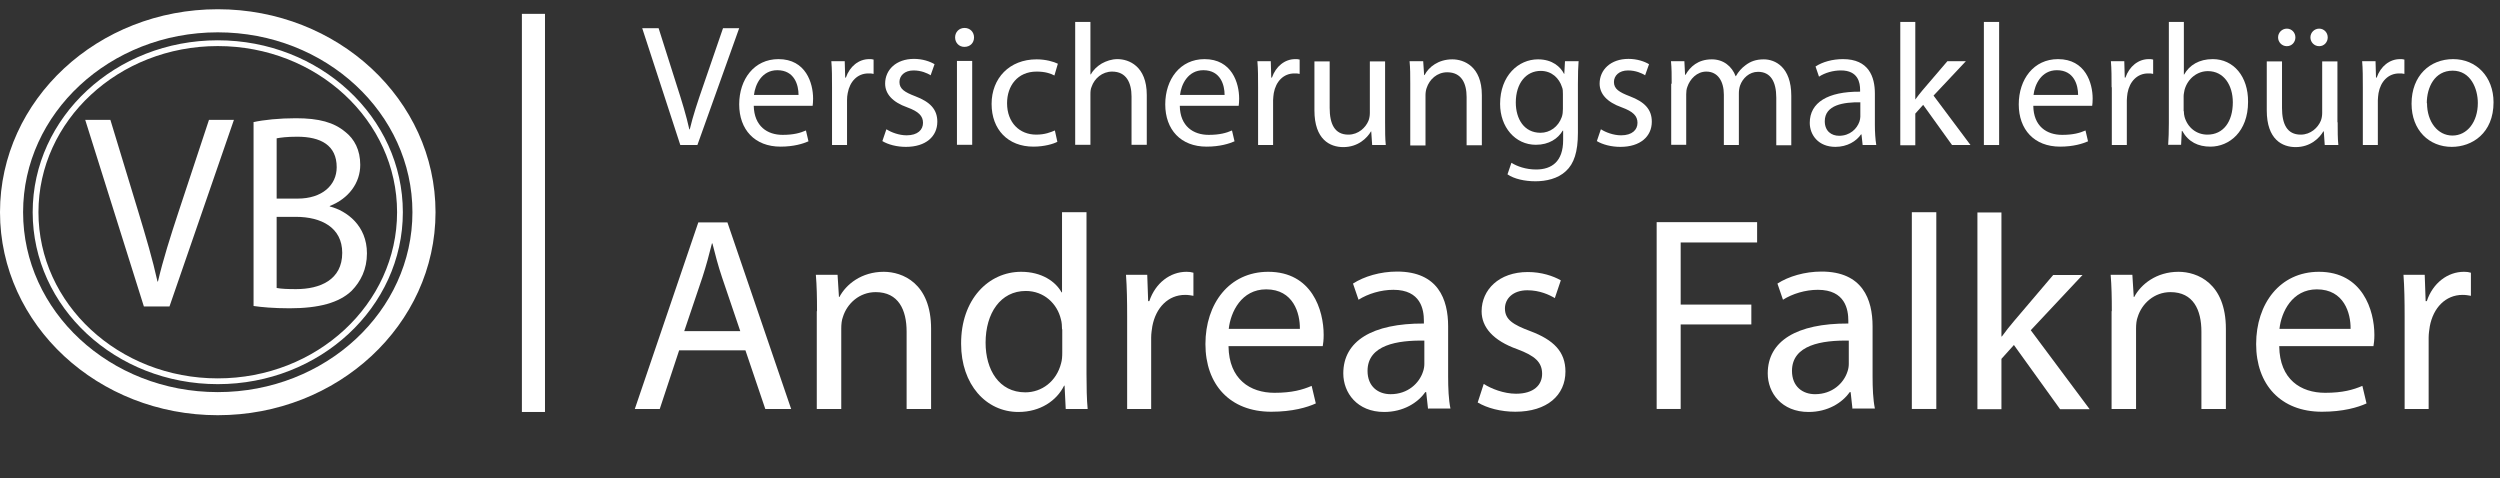 <?xml version="1.0" encoding="UTF-8"?>
<svg id="Ebene_1" data-name="Ebene 1" xmlns="http://www.w3.org/2000/svg" viewBox="0 0 108.26 20.71">
  <rect x="0" y="0" width="108.26" height="20.71" fill="#333333" stroke="none"/>
  <defs>
    <style>
      .cls-1 {
        fill: #fff;
      }

      .cls-2, .cls-3 {
        fill: none;
        stroke: #fff;
        stroke-miterlimit: 10;
      }

      .cls-3 {
        stroke-width: .25px;
      }
    </style>
  </defs>
  <g>
    <path class="cls-1" d="m29.46,6.28l-1.65-5.06h.71l.79,2.49c.22.68.41,1.3.54,1.89h.02c.14-.59.35-1.22.58-1.88l.86-2.5h.7l-1.81,5.06h-.72Z"/>
    <path class="cls-1" d="m32.64,4.58c.02.89.59,1.26,1.25,1.26.47,0,.76-.08,1.01-.19l.11.47c-.23.1-.63.23-1.21.23-1.12,0-1.79-.74-1.79-1.83s.65-1.96,1.7-1.96c1.19,0,1.5,1.04,1.5,1.71,0,.14-.01.24-.02.31h-2.55Zm1.94-.47c0-.42-.17-1.07-.92-1.07-.67,0-.96.62-1.01,1.07h1.93Z"/>
    <path class="cls-1" d="m36.03,3.78c0-.43,0-.8-.03-1.13h.58l.02.71h.03c.17-.49.56-.8,1.01-.8.07,0,.13,0,.19.02v.62c-.07-.02-.14-.02-.23-.02-.47,0-.8.35-.89.85-.02.09-.03.2-.03.31v1.94h-.65v-2.5Z"/>
    <path class="cls-1" d="m38.39,5.6c.2.13.54.26.87.26.48,0,.71-.24.71-.54s-.19-.49-.68-.67c-.65-.23-.96-.59-.96-1.03,0-.59.47-1.07,1.25-1.07.37,0,.69.11.89.23l-.17.48c-.14-.09-.41-.21-.74-.21-.39,0-.61.23-.61.5,0,.3.22.44.69.62.63.24.95.56.95,1.1,0,.64-.5,1.09-1.36,1.09-.4,0-.77-.1-1.02-.25l.17-.5Z"/>
    <path class="cls-1" d="m42.18,1.62c0,.23-.16.41-.42.41-.23,0-.4-.18-.4-.41s.17-.41.41-.41.41.18.41.41Zm-.74,4.65v-3.63h.66v3.63h-.66Z"/>
    <path class="cls-1" d="m45.79,6.14c-.17.09-.56.21-1.04.21-1.1,0-1.81-.74-1.81-1.85s.77-1.93,1.95-1.93c.39,0,.74.1.92.19l-.15.51c-.16-.09-.41-.17-.77-.17-.83,0-1.28.62-1.28,1.37,0,.84.54,1.36,1.26,1.36.38,0,.62-.1.81-.18l.11.5Z"/>
    <path class="cls-1" d="m46.56.95h.66v2.27h.02c.1-.19.27-.35.47-.47.2-.11.43-.19.68-.19.49,0,1.27.3,1.27,1.55v2.16h-.66v-2.09c0-.59-.22-1.08-.84-1.08-.43,0-.77.3-.89.66-.04.09-.05.19-.05.32v2.19h-.66V.95Z"/>
    <path class="cls-1" d="m51.09,4.58c.01.89.59,1.26,1.25,1.26.47,0,.76-.08,1.01-.19l.11.47c-.23.1-.63.23-1.21.23-1.12,0-1.79-.74-1.79-1.83s.65-1.96,1.7-1.96c1.19,0,1.5,1.04,1.5,1.71,0,.14-.01.24-.02.31h-2.55Zm1.94-.47c0-.42-.17-1.07-.92-1.07-.67,0-.96.62-1.01,1.07h1.93Z"/>
    <path class="cls-1" d="m54.48,3.78c0-.43,0-.8-.03-1.13h.58l.02.71h.03c.17-.49.56-.8,1.01-.8.07,0,.13,0,.19.02v.62c-.07-.02-.14-.02-.23-.02-.47,0-.8.35-.89.85-.01.09-.03.2-.03.31v1.94h-.65v-2.5Z"/>
    <path class="cls-1" d="m59.98,5.29c0,.38,0,.71.03.99h-.59l-.04-.59h-.01c-.17.29-.56.68-1.2.68-.57,0-1.25-.32-1.25-1.59v-2.12h.66v2.01c0,.69.21,1.16.81,1.16.44,0,.75-.31.87-.6.04-.1.06-.22.06-.34v-2.23h.66v2.64Z"/>
    <path class="cls-1" d="m61.07,3.63c0-.38,0-.68-.03-.98h.59l.04.6h.02c.18-.35.6-.68,1.2-.68.5,0,1.28.3,1.28,1.55v2.17h-.66v-2.09c0-.59-.22-1.07-.84-1.07-.44,0-.77.31-.89.68-.03.08-.05.2-.05.31v2.18h-.66v-2.65Z"/>
    <path class="cls-1" d="m68.36,2.64c-.02.26-.03.56-.03,1v2.11c0,.83-.17,1.34-.52,1.66-.35.33-.86.44-1.32.44s-.92-.1-1.21-.3l.17-.5c.24.15.62.29,1.07.29.68,0,1.17-.35,1.17-1.27v-.41h-.02c-.2.34-.59.61-1.16.61-.9,0-1.55-.77-1.55-1.77,0-1.23.8-1.93,1.64-1.93.63,0,.98.33,1.13.63h.01l.03-.55h.58Zm-.68,1.43c0-.11,0-.21-.04-.3-.12-.38-.44-.7-.92-.7-.63,0-1.08.53-1.08,1.37,0,.71.36,1.31,1.07,1.31.41,0,.77-.26.92-.68.04-.11.05-.24.05-.35v-.65Z"/>
    <path class="cls-1" d="m69.33,5.6c.2.13.54.26.87.26.48,0,.71-.24.71-.54s-.19-.49-.68-.67c-.65-.23-.96-.59-.96-1.03,0-.59.47-1.07,1.25-1.07.37,0,.69.11.89.23l-.17.48c-.14-.09-.41-.21-.74-.21-.39,0-.61.23-.61.5,0,.3.22.44.69.62.63.24.95.56.95,1.1,0,.64-.5,1.09-1.36,1.09-.4,0-.77-.1-1.02-.25l.17-.5Z"/>
    <path class="cls-1" d="m72.39,3.63c0-.38,0-.68-.03-.98h.58l.03.59h.02c.2-.35.54-.67,1.14-.67.5,0,.87.3,1.03.73h.01c.11-.2.26-.36.41-.47.22-.17.46-.26.8-.26.48,0,1.19.32,1.19,1.58v2.14h-.65v-2.06c0-.7-.25-1.12-.79-1.12-.38,0-.67.28-.78.6-.03.09-.05.21-.05.33v2.24h-.65v-2.18c0-.58-.26-1-.76-1-.41,0-.71.33-.82.66-.04.1-.05.21-.05.32v2.19h-.65v-2.65Z"/>
    <path class="cls-1" d="m80.66,6.28l-.05-.46h-.02c-.2.29-.59.54-1.11.54-.74,0-1.11-.52-1.11-1.04,0-.88.78-1.36,2.18-1.35v-.08c0-.3-.08-.84-.83-.84-.34,0-.69.1-.95.27l-.15-.44c.3-.2.74-.32,1.19-.32,1.11,0,1.38.76,1.38,1.49v1.36c0,.31.02.62.06.87h-.6Zm-.1-1.85c-.72-.01-1.54.11-1.54.82,0,.43.29.63.62.63.47,0,.77-.3.88-.61.02-.07.04-.14.04-.21v-.63Z"/>
    <path class="cls-1" d="m82.92,4.31h.02c.09-.13.22-.29.32-.41l1.07-1.25h.8l-1.4,1.49,1.6,2.14h-.8l-1.25-1.74-.34.38v1.37h-.65V.95h.65v3.36Z"/>
    <path class="cls-1" d="m85.91.95h.66v5.33h-.66V.95Z"/>
    <path class="cls-1" d="m88.05,4.58c.01.89.58,1.26,1.25,1.26.47,0,.76-.08,1.01-.19l.11.47c-.23.1-.63.23-1.21.23-1.12,0-1.79-.74-1.79-1.83s.65-1.96,1.7-1.96c1.19,0,1.5,1.04,1.5,1.71,0,.14-.01.24-.02.31h-2.55Zm1.94-.47c0-.42-.17-1.07-.92-1.07-.67,0-.96.62-1.01,1.07h1.93Z"/>
    <path class="cls-1" d="m91.44,3.78c0-.43,0-.8-.03-1.13h.58l.02.71h.03c.17-.49.56-.8,1.01-.8.08,0,.13,0,.19.02v.62c-.07-.02-.13-.02-.22-.02-.47,0-.8.35-.89.85-.01.09-.03.2-.03.31v1.94h-.65v-2.5Z"/>
    <path class="cls-1" d="m93.89,6.28c.02-.25.03-.62.03-.94V.95h.65v2.28h.01c.23-.41.65-.67,1.24-.67.9,0,1.54.75,1.53,1.85,0,1.3-.82,1.94-1.63,1.94-.53,0-.95-.2-1.22-.68h-.02l-.03.6h-.57Zm.68-1.46c0,.08.01.17.03.24.13.46.51.77.99.77.69,0,1.1-.56,1.1-1.4,0-.73-.38-1.35-1.08-1.35-.45,0-.87.31-1.01.81-.01.08-.04.17-.04.27v.65Z"/>
    <path class="cls-1" d="m101.23,5.29c0,.38,0,.71.03.99h-.59l-.04-.59h-.02c-.17.29-.56.68-1.2.68-.57,0-1.25-.32-1.25-1.59v-2.12h.66v2.01c0,.69.21,1.16.81,1.16.44,0,.75-.31.87-.6.04-.1.06-.22.06-.34v-2.23h.66v2.64Zm-2.58-3.67c0-.21.17-.38.38-.38s.37.17.37.38c0,.2-.15.38-.37.38s-.38-.18-.38-.38Zm1.4,0c0-.21.17-.38.38-.38s.37.17.37.38c0,.2-.15.38-.37.38s-.38-.18-.38-.38Z"/>
    <path class="cls-1" d="m102.32,3.78c0-.43,0-.8-.03-1.13h.58l.02.71h.03c.17-.49.56-.8,1.01-.8.07,0,.13,0,.19.02v.62c-.07-.02-.14-.02-.23-.02-.47,0-.8.35-.89.85-.01.09-.03.2-.03.31v1.94h-.65v-2.5Z"/>
    <path class="cls-1" d="m107.98,4.43c0,1.34-.93,1.93-1.81,1.93-.98,0-1.74-.72-1.74-1.87,0-1.22.8-1.93,1.8-1.93s1.75.76,1.75,1.87Zm-2.88.04c0,.8.46,1.4,1.1,1.4s1.1-.59,1.1-1.41c0-.62-.31-1.4-1.09-1.4s-1.12.72-1.12,1.41Z"/>
  </g>
  <g>
    <path class="cls-1" d="m29.41,15.17l-.84,2.54h-1.08l2.75-8.08h1.26l2.76,8.08h-1.12l-.86-2.54h-2.87Zm2.65-.82l-.79-2.33c-.18-.53-.3-1.01-.42-1.48h-.02c-.12.48-.25.97-.41,1.46l-.79,2.34h2.43Z"/>
    <path class="cls-1" d="m35.38,13.47c0-.6-.01-1.09-.05-1.57h.94l.06.96h.02c.29-.55.96-1.09,1.92-1.09.8,0,2.05.48,2.05,2.47v3.47h-1.06v-3.35c0-.94-.35-1.71-1.34-1.71-.7,0-1.24.49-1.42,1.08-.05.13-.07.31-.07.49v3.49h-1.06v-4.23Z"/>
    <path class="cls-1" d="m47.05,9.19v7.02c0,.52.01,1.1.05,1.5h-.95l-.05-1.01h-.02c-.32.65-1.03,1.14-1.98,1.14-1.4,0-2.48-1.19-2.48-2.95-.01-1.93,1.19-3.12,2.6-3.12.89,0,1.49.42,1.75.89h.02v-3.47h1.06Zm-1.06,5.07c0-.13-.01-.31-.05-.44-.16-.67-.73-1.22-1.52-1.22-1.09,0-1.74.96-1.74,2.24,0,1.17.58,2.15,1.72,2.15.71,0,1.35-.47,1.55-1.26.04-.14.05-.29.05-.46v-1.01Z"/>
    <path class="cls-1" d="m48.81,13.71c0-.68-.01-1.27-.05-1.81h.92l.04,1.14h.05c.26-.78.9-1.27,1.61-1.27.12,0,.2.01.3.04v1c-.11-.02-.22-.04-.36-.04-.74,0-1.27.56-1.42,1.36-.02.14-.05.31-.05.49v3.09h-1.04v-3.99Z"/>
    <path class="cls-1" d="m53.2,15c.02,1.43.94,2.01,1.99,2.01.76,0,1.21-.13,1.61-.3l.18.76c-.37.17-1.01.36-1.93.36-1.79,0-2.85-1.18-2.85-2.93s1.03-3.13,2.72-3.13c1.9,0,2.4,1.67,2.4,2.73,0,.22-.02.38-.04.49h-4.08Zm3.09-.76c.01-.67-.28-1.71-1.46-1.71-1.07,0-1.54.98-1.62,1.71h3.08Z"/>
    <path class="cls-1" d="m61.84,17.71l-.08-.73h-.04c-.32.46-.95.86-1.78.86-1.17,0-1.77-.83-1.77-1.67,0-1.4,1.25-2.17,3.49-2.16v-.12c0-.48-.13-1.34-1.32-1.34-.54,0-1.1.17-1.51.43l-.24-.7c.48-.31,1.18-.52,1.91-.52,1.78,0,2.21,1.21,2.21,2.37v2.17c0,.5.02,1,.1,1.39h-.96Zm-.16-2.96c-1.15-.02-2.46.18-2.46,1.31,0,.68.46,1.01,1,1.01.75,0,1.24-.48,1.4-.97.04-.11.06-.23.06-.34v-1.01Z"/>
    <path class="cls-1" d="m64.26,16.63c.31.2.86.42,1.39.42.77,0,1.13-.38,1.13-.86,0-.5-.3-.78-1.08-1.07-1.04-.37-1.54-.95-1.54-1.64,0-.93.75-1.7,2-1.7.59,0,1.1.17,1.43.36l-.26.77c-.23-.14-.65-.34-1.19-.34-.62,0-.97.36-.97.79,0,.48.35.7,1.1.98,1.01.38,1.52.89,1.52,1.75,0,1.02-.79,1.74-2.17,1.74-.64,0-1.22-.16-1.63-.4l.26-.8Z"/>
    <path class="cls-1" d="m71.74,9.62h4.35v.88h-3.31v2.69h3.06v.86h-3.06v3.66h-1.04v-8.08Z"/>
    <path class="cls-1" d="m80.22,17.71l-.08-.73h-.04c-.32.46-.95.86-1.78.86-1.17,0-1.77-.83-1.77-1.67,0-1.4,1.25-2.17,3.49-2.16v-.12c0-.48-.13-1.34-1.32-1.34-.54,0-1.1.17-1.51.43l-.24-.7c.48-.31,1.18-.52,1.91-.52,1.78,0,2.21,1.21,2.21,2.37v2.17c0,.5.02,1,.1,1.39h-.96Zm-.16-2.96c-1.15-.02-2.46.18-2.46,1.31,0,.68.46,1.01,1,1.01.75,0,1.24-.48,1.4-.97.04-.11.06-.23.06-.34v-1.01Z"/>
    <path class="cls-1" d="m82.79,9.19h1.06v8.52h-1.06v-8.52Z"/>
    <path class="cls-1" d="m86.67,14.57h.02c.14-.2.35-.46.52-.66l1.7-2h1.27l-2.24,2.39,2.55,3.42h-1.28l-2-2.78-.54.6v2.18h-1.04v-8.52h1.04v5.37Z"/>
    <path class="cls-1" d="m91.45,13.47c0-.6-.01-1.09-.05-1.57h.94l.06.96h.02c.29-.55.96-1.09,1.92-1.09.8,0,2.05.48,2.05,2.47v3.47h-1.06v-3.35c0-.94-.35-1.71-1.34-1.71-.7,0-1.24.49-1.42,1.08-.05.13-.07.31-.07.49v3.49h-1.06v-4.23Z"/>
    <path class="cls-1" d="m98.7,15c.02,1.43.93,2.01,1.99,2.01.76,0,1.21-.13,1.61-.3l.18.76c-.37.17-1.01.36-1.93.36-1.79,0-2.85-1.18-2.85-2.93s1.03-3.13,2.72-3.13c1.89,0,2.4,1.67,2.4,2.73,0,.22-.02.38-.04.49h-4.08Zm3.09-.76c.01-.67-.28-1.71-1.46-1.71-1.07,0-1.54.98-1.62,1.71h3.08Z"/>
    <path class="cls-1" d="m104.13,13.71c0-.68-.01-1.27-.05-1.81h.92l.04,1.14h.05c.26-.78.9-1.27,1.61-1.27.12,0,.2.01.3.04v1c-.11-.02-.22-.04-.36-.04-.74,0-1.27.56-1.42,1.36-.02.14-.05.31-.05.49v3.09h-1.04v-3.99Z"/>
  </g>
  <ellipse class="cls-2" cx="9.43" cy="9.19" rx="8.93" ry="8.29"/>
  <g>
    <path class="cls-1" d="m6.23,13.27L3.69,5.19h1.09l1.21,3.98c.33,1.09.62,2.07.83,3.02h.02c.22-.94.54-1.95.89-3.01l1.32-3.99h1.08l-2.79,8.08h-1.11Z"/>
    <path class="cls-1" d="m10.97,5.29c.44-.1,1.13-.17,1.84-.17,1.01,0,1.65.18,2.14.59.4.31.65.79.65,1.43,0,.78-.5,1.46-1.32,1.78v.02c.74.19,1.61.83,1.61,2.03,0,.69-.27,1.22-.66,1.62-.54.52-1.42.76-2.69.76-.69,0-1.23-.05-1.56-.1v-7.95Zm1.01,3.31h.91c1.06,0,1.69-.58,1.69-1.36,0-.95-.69-1.32-1.71-1.32-.46,0-.73.04-.89.07v2.6Zm0,3.87c.2.04.49.05.84.05,1.04,0,2-.4,2-1.57,0-1.1-.91-1.56-2.01-1.56h-.83v3.08Z"/>
  </g>
  <line class="cls-2" x1="23.1" y1=".6" x2="23.1" y2="17.84"/>
  <ellipse class="cls-3" cx="9.43" cy="9.19" rx="7.89" ry="7.32"/>
</svg>